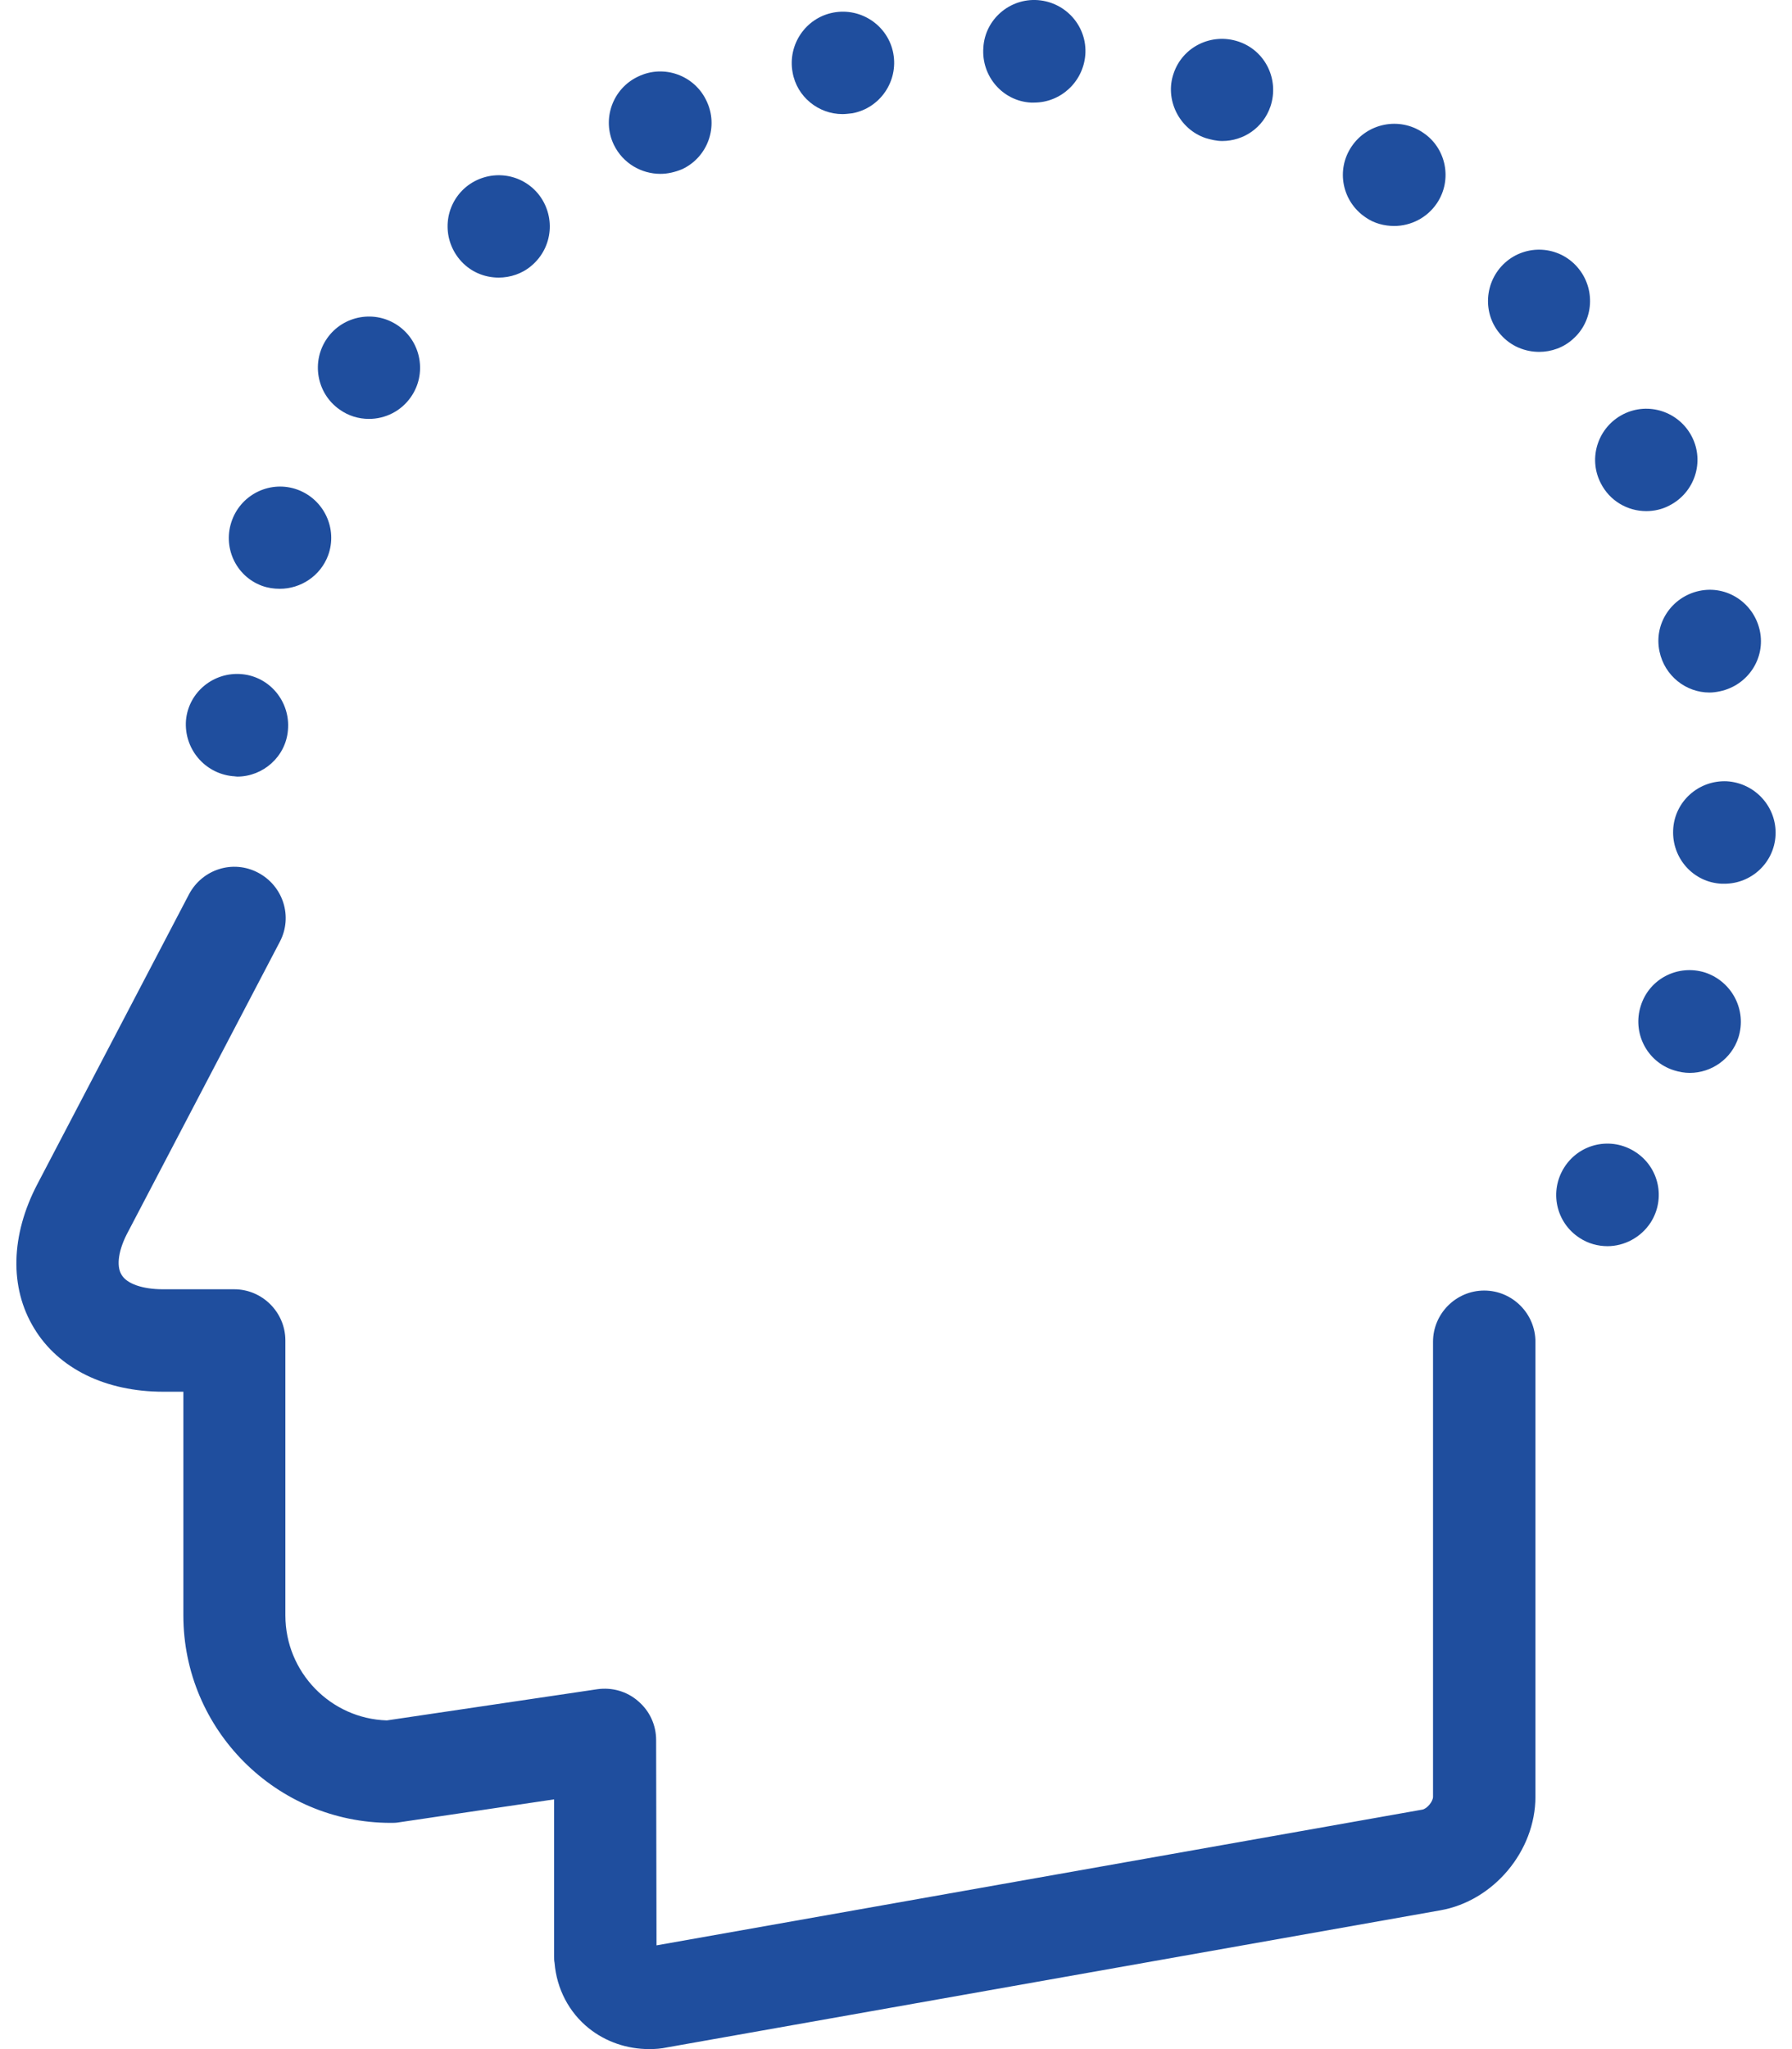 <?xml version="1.0" encoding="UTF-8"?>
<svg xmlns="http://www.w3.org/2000/svg" width="28" height="32" viewBox="0 0 28 32" fill="none">
  <g id="Group">
    <g id="Group_2">
      <path id="Vector" d="M23.191 20.154C22.751 20.154 22.391 20.514 22.391 20.954V28.06C22.391 28.134 22.297 28.247 22.224 28.26L10.258 30.38L10.252 27.174C10.252 26.94 10.152 26.72 9.972 26.567C9.798 26.414 9.565 26.347 9.332 26.38L6.045 26.867C5.165 26.84 4.459 26.114 4.459 25.227V20.934C4.459 20.494 4.099 20.134 3.659 20.134H2.545C2.226 20.134 1.979 20.047 1.899 19.907C1.812 19.767 1.852 19.508 2.006 19.227L4.372 14.708C4.579 14.315 4.425 13.835 4.032 13.628C3.639 13.421 3.159 13.575 2.952 13.968L0.586 18.488C0.166 19.288 0.146 20.108 0.532 20.741C0.912 21.374 1.652 21.734 2.552 21.734H2.865V25.227C2.865 27.014 4.319 28.467 6.105 28.467C6.145 28.467 6.185 28.467 6.225 28.46L8.658 28.1V30.553C8.658 30.587 8.658 30.62 8.665 30.653C8.698 31.06 8.892 31.427 9.198 31.673C9.465 31.887 9.798 32 10.145 32C10.238 32 10.332 31.993 10.425 31.973L22.504 29.833C23.337 29.687 23.991 28.907 23.991 28.06V20.954C23.991 20.514 23.631 20.154 23.191 20.154Z" fill="#1F4E9E"></path>
      <path id="Vector_2" d="M5.305 6.395C5.445 6.495 5.605 6.542 5.765 6.542C6.019 6.542 6.265 6.422 6.419 6.202C6.672 5.842 6.585 5.342 6.225 5.089C5.865 4.835 5.365 4.922 5.112 5.282C4.859 5.642 4.945 6.142 5.305 6.395Z" fill="#1F4E9E"></path>
      <path id="Vector_3" d="M21.338 3.395C21.471 3.489 21.631 3.529 21.785 3.529C22.044 3.529 22.298 3.402 22.451 3.175C22.698 2.809 22.598 2.309 22.231 2.069C21.864 1.822 21.364 1.922 21.118 2.289C20.871 2.655 20.971 3.149 21.338 3.395Z" fill="#1F4E9E"></path>
      <path id="Vector_4" d="M3.632 12.121C3.659 12.121 3.686 12.128 3.706 12.128C4.112 12.128 4.466 11.815 4.499 11.402C4.539 10.962 4.219 10.568 3.779 10.528C3.339 10.488 2.946 10.808 2.906 11.248C2.872 11.688 3.192 12.075 3.632 12.121Z" fill="#1F4E9E"></path>
      <path id="Vector_5" d="M7.792 4.335C7.972 4.335 8.159 4.275 8.305 4.149C8.645 3.862 8.685 3.362 8.405 3.022C8.119 2.682 7.619 2.642 7.279 2.922C6.939 3.209 6.899 3.709 7.179 4.049C7.339 4.242 7.565 4.335 7.792 4.335Z" fill="#1F4E9E"></path>
      <path id="Vector_6" d="M4.092 9.148C4.186 9.182 4.279 9.195 4.372 9.195C4.699 9.195 5.006 8.995 5.126 8.675C5.279 8.262 5.066 7.802 4.652 7.648C4.239 7.495 3.779 7.708 3.626 8.122C3.472 8.535 3.679 8.995 4.092 9.148Z" fill="#1F4E9E"></path>
      <path id="Vector_7" d="M26.643 15.188C26.223 15.055 25.77 15.281 25.637 15.708C25.503 16.128 25.73 16.581 26.157 16.715C26.237 16.741 26.323 16.755 26.403 16.755C26.743 16.755 27.057 16.535 27.163 16.201C27.297 15.775 27.063 15.328 26.643 15.188Z" fill="#1F4E9E"></path>
      <path id="Vector_8" d="M26.983 12.201C26.543 12.181 26.163 12.515 26.143 12.961C26.123 13.402 26.457 13.781 26.903 13.801C26.917 13.801 26.93 13.801 26.943 13.801C27.37 13.801 27.723 13.468 27.743 13.041C27.763 12.601 27.423 12.228 26.983 12.201Z" fill="#1F4E9E"></path>
      <path id="Vector_9" d="M25.55 17.988C25.177 17.747 24.684 17.854 24.444 18.227C24.204 18.601 24.31 19.094 24.684 19.334C24.817 19.421 24.97 19.461 25.117 19.461C25.377 19.461 25.637 19.327 25.79 19.094C26.03 18.721 25.924 18.227 25.55 17.988Z" fill="#1F4E9E"></path>
      <path id="Vector_10" d="M25.723 7.982C25.843 7.982 25.97 7.955 26.083 7.895C26.477 7.695 26.637 7.215 26.437 6.822C26.237 6.429 25.757 6.269 25.363 6.469C24.97 6.669 24.81 7.149 25.01 7.542C25.15 7.822 25.43 7.982 25.723 7.982Z" fill="#1F4E9E"></path>
      <path id="Vector_11" d="M25.93 10.175C26.01 10.555 26.343 10.815 26.71 10.815C26.763 10.815 26.817 10.808 26.877 10.795C27.31 10.702 27.59 10.282 27.497 9.848C27.403 9.415 26.983 9.135 26.55 9.228C26.117 9.322 25.837 9.742 25.93 10.175Z" fill="#1F4E9E"></path>
      <path id="Vector_12" d="M24.644 4.169C24.351 3.835 23.844 3.809 23.517 4.102C23.191 4.395 23.157 4.902 23.451 5.229C23.611 5.409 23.831 5.495 24.051 5.495C24.237 5.495 24.431 5.429 24.577 5.295C24.904 5.009 24.937 4.502 24.644 4.169Z" fill="#1F4E9E"></path>
      <path id="Vector_13" d="M18.837 2.156C18.924 2.182 19.011 2.202 19.097 2.202C19.431 2.202 19.737 1.996 19.851 1.662C19.991 1.242 19.771 0.789 19.351 0.649C18.931 0.509 18.477 0.729 18.337 1.149C18.197 1.556 18.424 2.016 18.837 2.156Z" fill="#1F4E9E"></path>
      <path id="Vector_14" d="M10.319 2.715C10.432 2.715 10.545 2.689 10.659 2.642C11.059 2.455 11.232 1.975 11.039 1.575C10.852 1.175 10.372 1.002 9.972 1.195C9.572 1.382 9.399 1.862 9.592 2.262C9.732 2.549 10.019 2.715 10.319 2.715Z" fill="#1F4E9E"></path>
      <path id="Vector_15" d="M16.105 1.602C16.125 1.602 16.145 1.602 16.158 1.602C16.571 1.602 16.924 1.282 16.958 0.856C16.991 0.416 16.658 0.036 16.218 0.002C15.778 -0.031 15.391 0.302 15.365 0.742C15.331 1.189 15.665 1.576 16.105 1.602Z" fill="#1F4E9E"></path>
      <path id="Vector_16" d="M13.164 1.782C13.211 1.782 13.264 1.775 13.318 1.769C13.751 1.689 14.038 1.269 13.958 0.835C13.878 0.402 13.458 0.116 13.024 0.196C12.591 0.276 12.305 0.695 12.384 1.129C12.451 1.515 12.791 1.782 13.164 1.782Z" fill="#1F4E9E"></path>
    </g>
  </g>
</svg>
